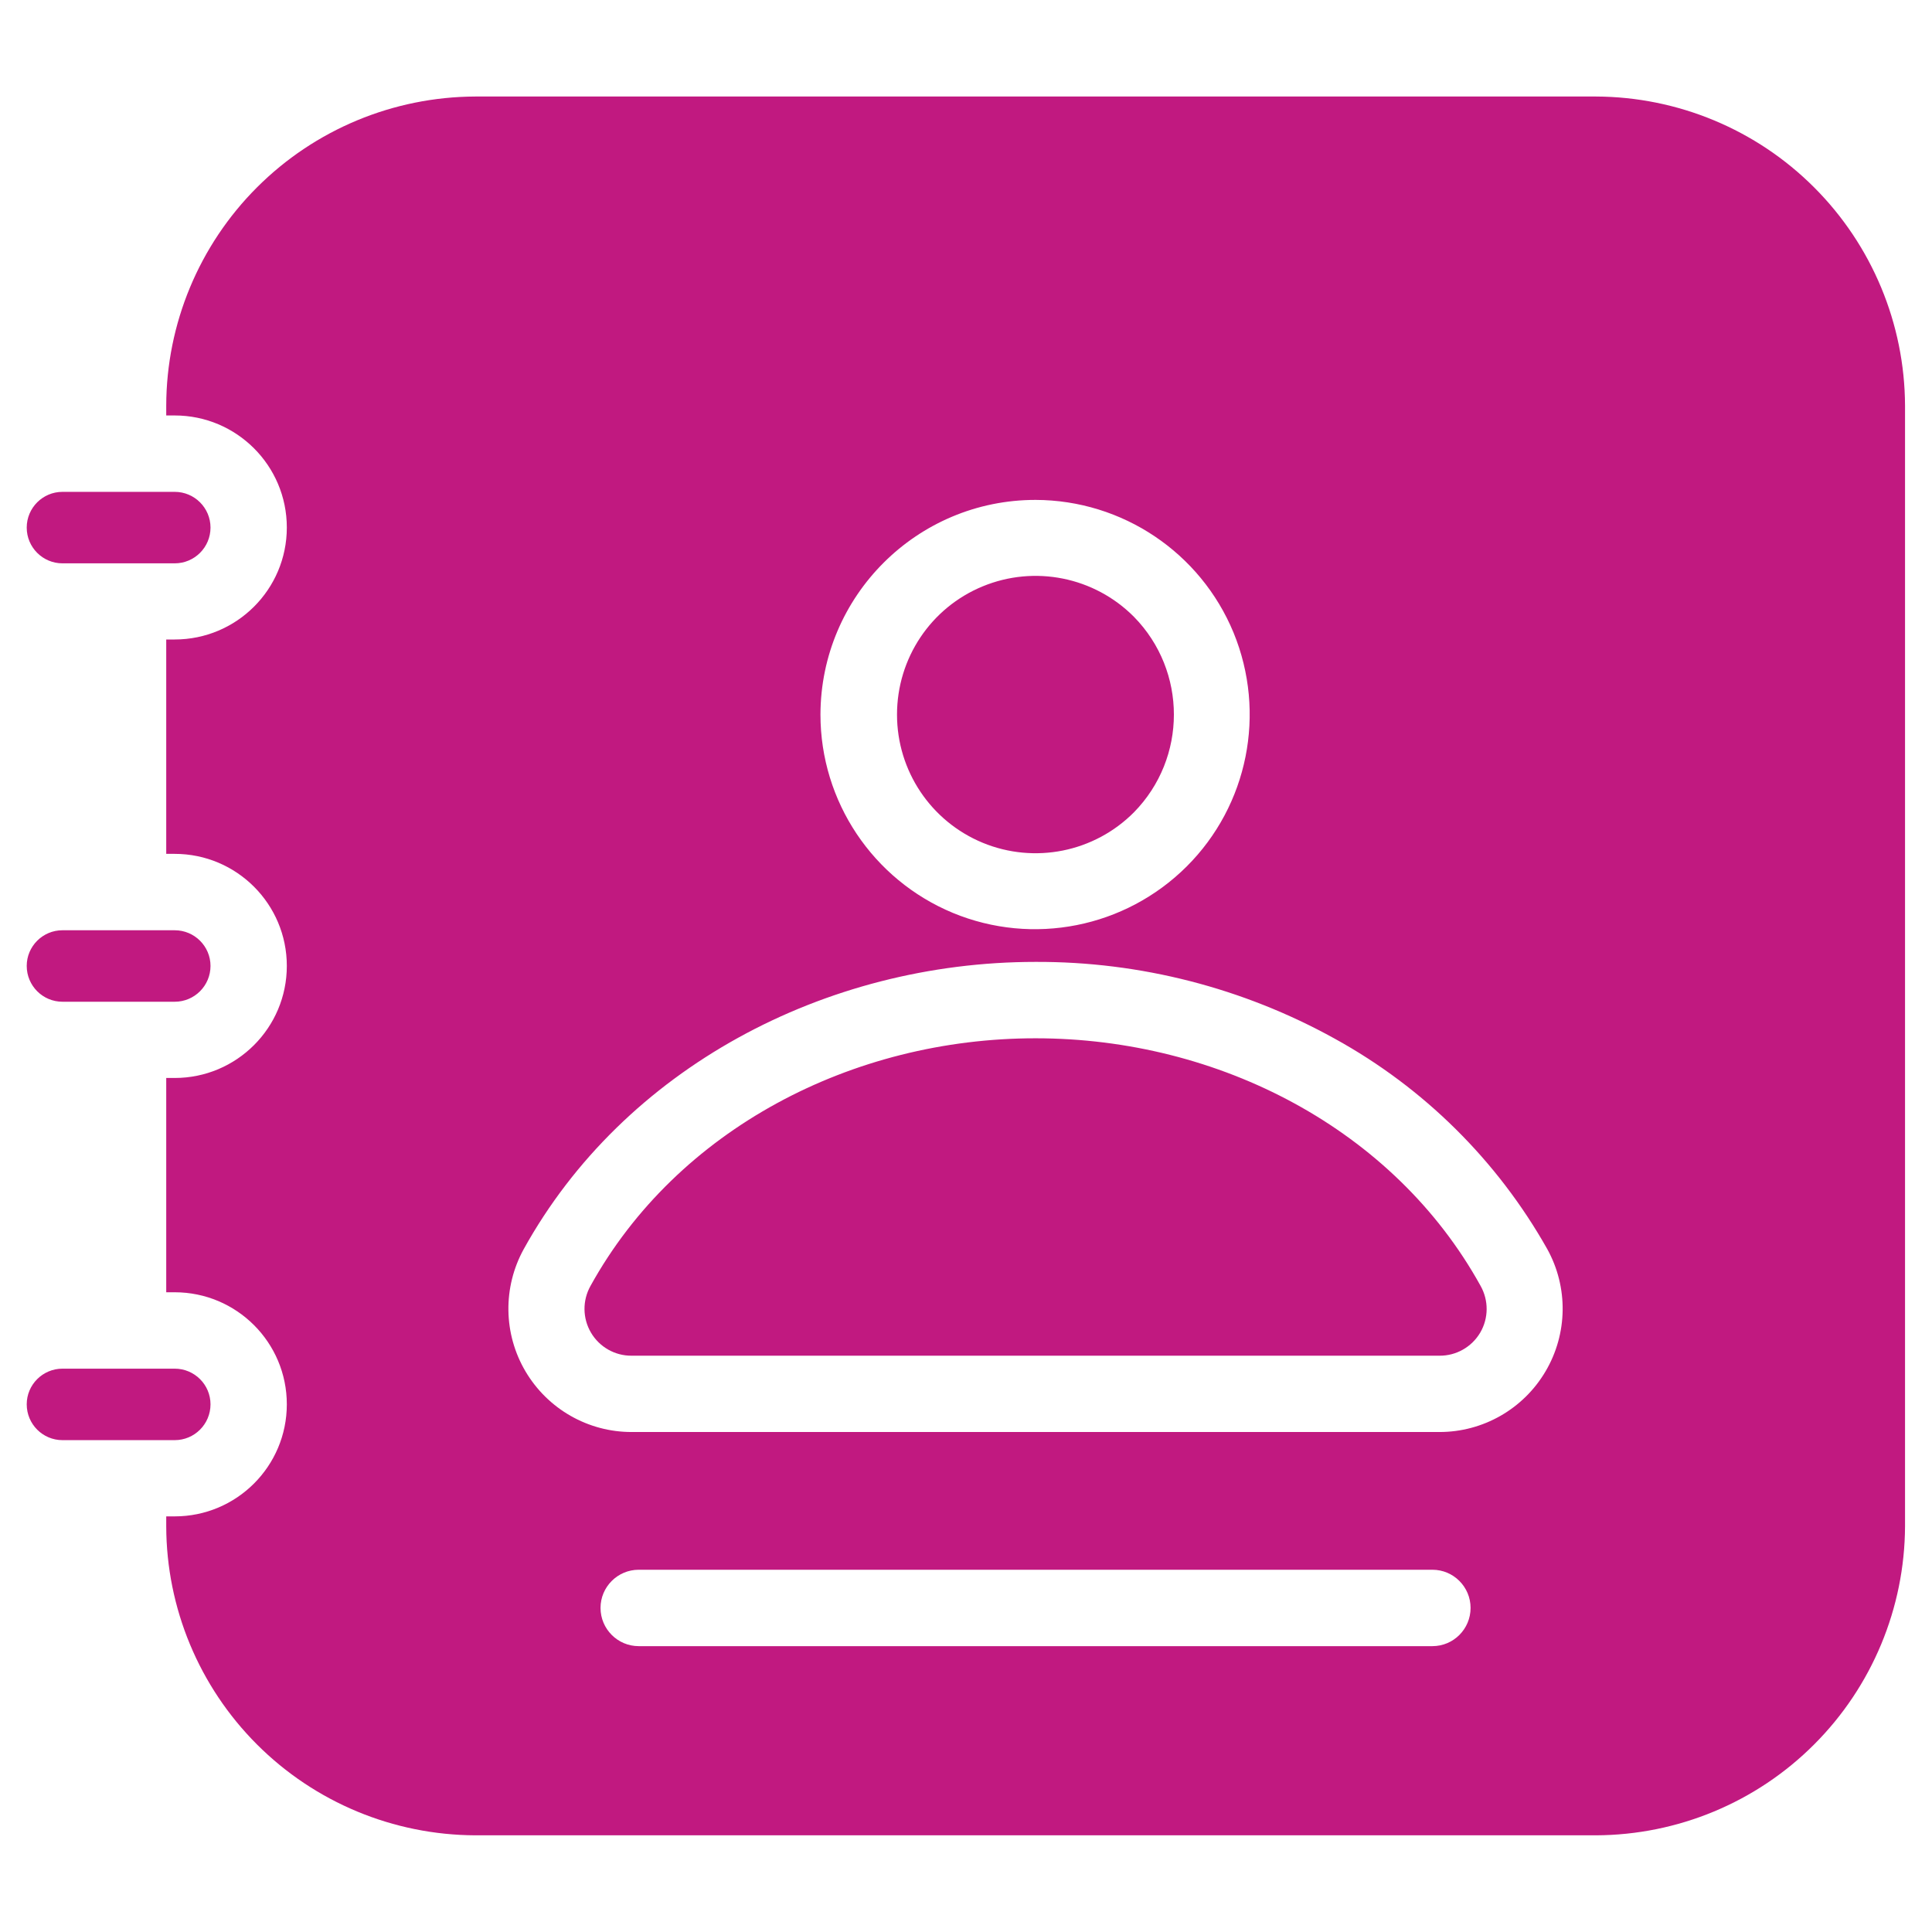 <svg width="24" height="24" viewBox="0 0 24 24" fill="none" xmlns="http://www.w3.org/2000/svg">
<g id="Contact Company Data">
<path id="Vector" fill-rule="evenodd" clip-rule="evenodd" d="M16.581 12.903C17.687 13.512 18.601 14.417 19.221 15.517C19.483 15.991 19.475 16.569 19.199 17.036C18.924 17.503 18.422 17.79 17.88 17.789H7.847C7.305 17.79 6.804 17.503 6.528 17.036C6.252 16.569 6.245 15.991 6.506 15.517C7.748 13.275 10.244 11.949 12.864 11.949C14.163 11.944 15.444 12.273 16.581 12.903ZM18.392 15.973C17.317 14.028 15.141 12.898 12.865 12.898C10.588 12.897 8.412 14.027 7.336 15.973C7.234 16.154 7.236 16.375 7.341 16.554C7.447 16.734 7.64 16.843 7.847 16.841H17.881C18.088 16.843 18.282 16.734 18.388 16.554C18.493 16.375 18.494 16.154 18.392 15.973ZM14.086 7.662C13.594 7.167 12.852 7.018 12.207 7.284C11.562 7.55 11.143 8.178 11.143 8.877C11.143 9.574 11.562 10.202 12.207 10.469C12.852 10.735 13.594 10.586 14.086 10.091C14.748 9.417 14.748 8.336 14.086 7.662ZM12.865 6.21C13.943 6.213 14.913 6.864 15.324 7.86C15.733 8.857 15.504 10.004 14.741 10.764C13.977 11.525 12.831 11.752 11.836 11.34C10.841 10.926 10.192 9.954 10.192 8.877C10.195 7.403 11.391 6.209 12.865 6.21ZM2.17 6.11H0.776C0.531 6.11 0.332 6.309 0.332 6.554C0.332 6.799 0.531 6.998 0.776 6.998H2.17C2.416 6.998 2.615 6.799 2.615 6.554C2.615 6.309 2.416 6.11 2.17 6.11ZM2.17 11.556H0.776C0.531 11.556 0.332 11.755 0.332 11.999C0.332 12.245 0.531 12.444 0.776 12.444H2.17C2.416 12.444 2.615 12.245 2.615 11.999C2.615 11.755 2.416 11.556 2.17 11.556ZM2.17 17.002H0.776C0.531 17.002 0.332 17.201 0.332 17.445C0.332 17.691 0.531 17.89 0.776 17.89H2.17C2.416 17.89 2.615 17.691 2.615 17.445C2.615 17.201 2.416 17.002 2.17 17.002ZM2.065 16.053H2.17C2.939 16.053 3.563 16.676 3.563 17.445C3.563 18.214 2.939 18.837 2.17 18.837H2.065V18.959C2.067 19.976 2.473 20.951 3.192 21.67C3.912 22.39 4.886 22.795 5.905 22.799H19.825C20.842 22.795 21.817 22.39 22.536 21.67C23.255 20.951 23.661 19.976 23.665 18.959V5.039C23.661 4.022 23.255 3.047 22.536 2.328C21.817 1.608 20.842 1.203 19.825 1.199H5.905C4.886 1.203 3.912 1.608 3.192 2.328C2.473 3.047 2.067 4.022 2.065 5.039V5.161H2.17C2.939 5.161 3.563 5.784 3.563 6.553C3.563 7.322 2.939 7.944 2.17 7.944H2.065V10.607H2.17C2.939 10.607 3.563 11.23 3.563 11.999C3.563 12.768 2.939 13.391 2.17 13.391H2.065V16.053ZM7.934 20.449C7.673 20.449 7.46 20.236 7.46 19.974C7.46 19.713 7.673 19.5 7.934 19.5H17.794C18.056 19.5 18.268 19.713 18.268 19.974C18.268 20.236 18.056 20.449 17.794 20.449H7.934Z" fill="#C11980"/>
</g>
</svg>
